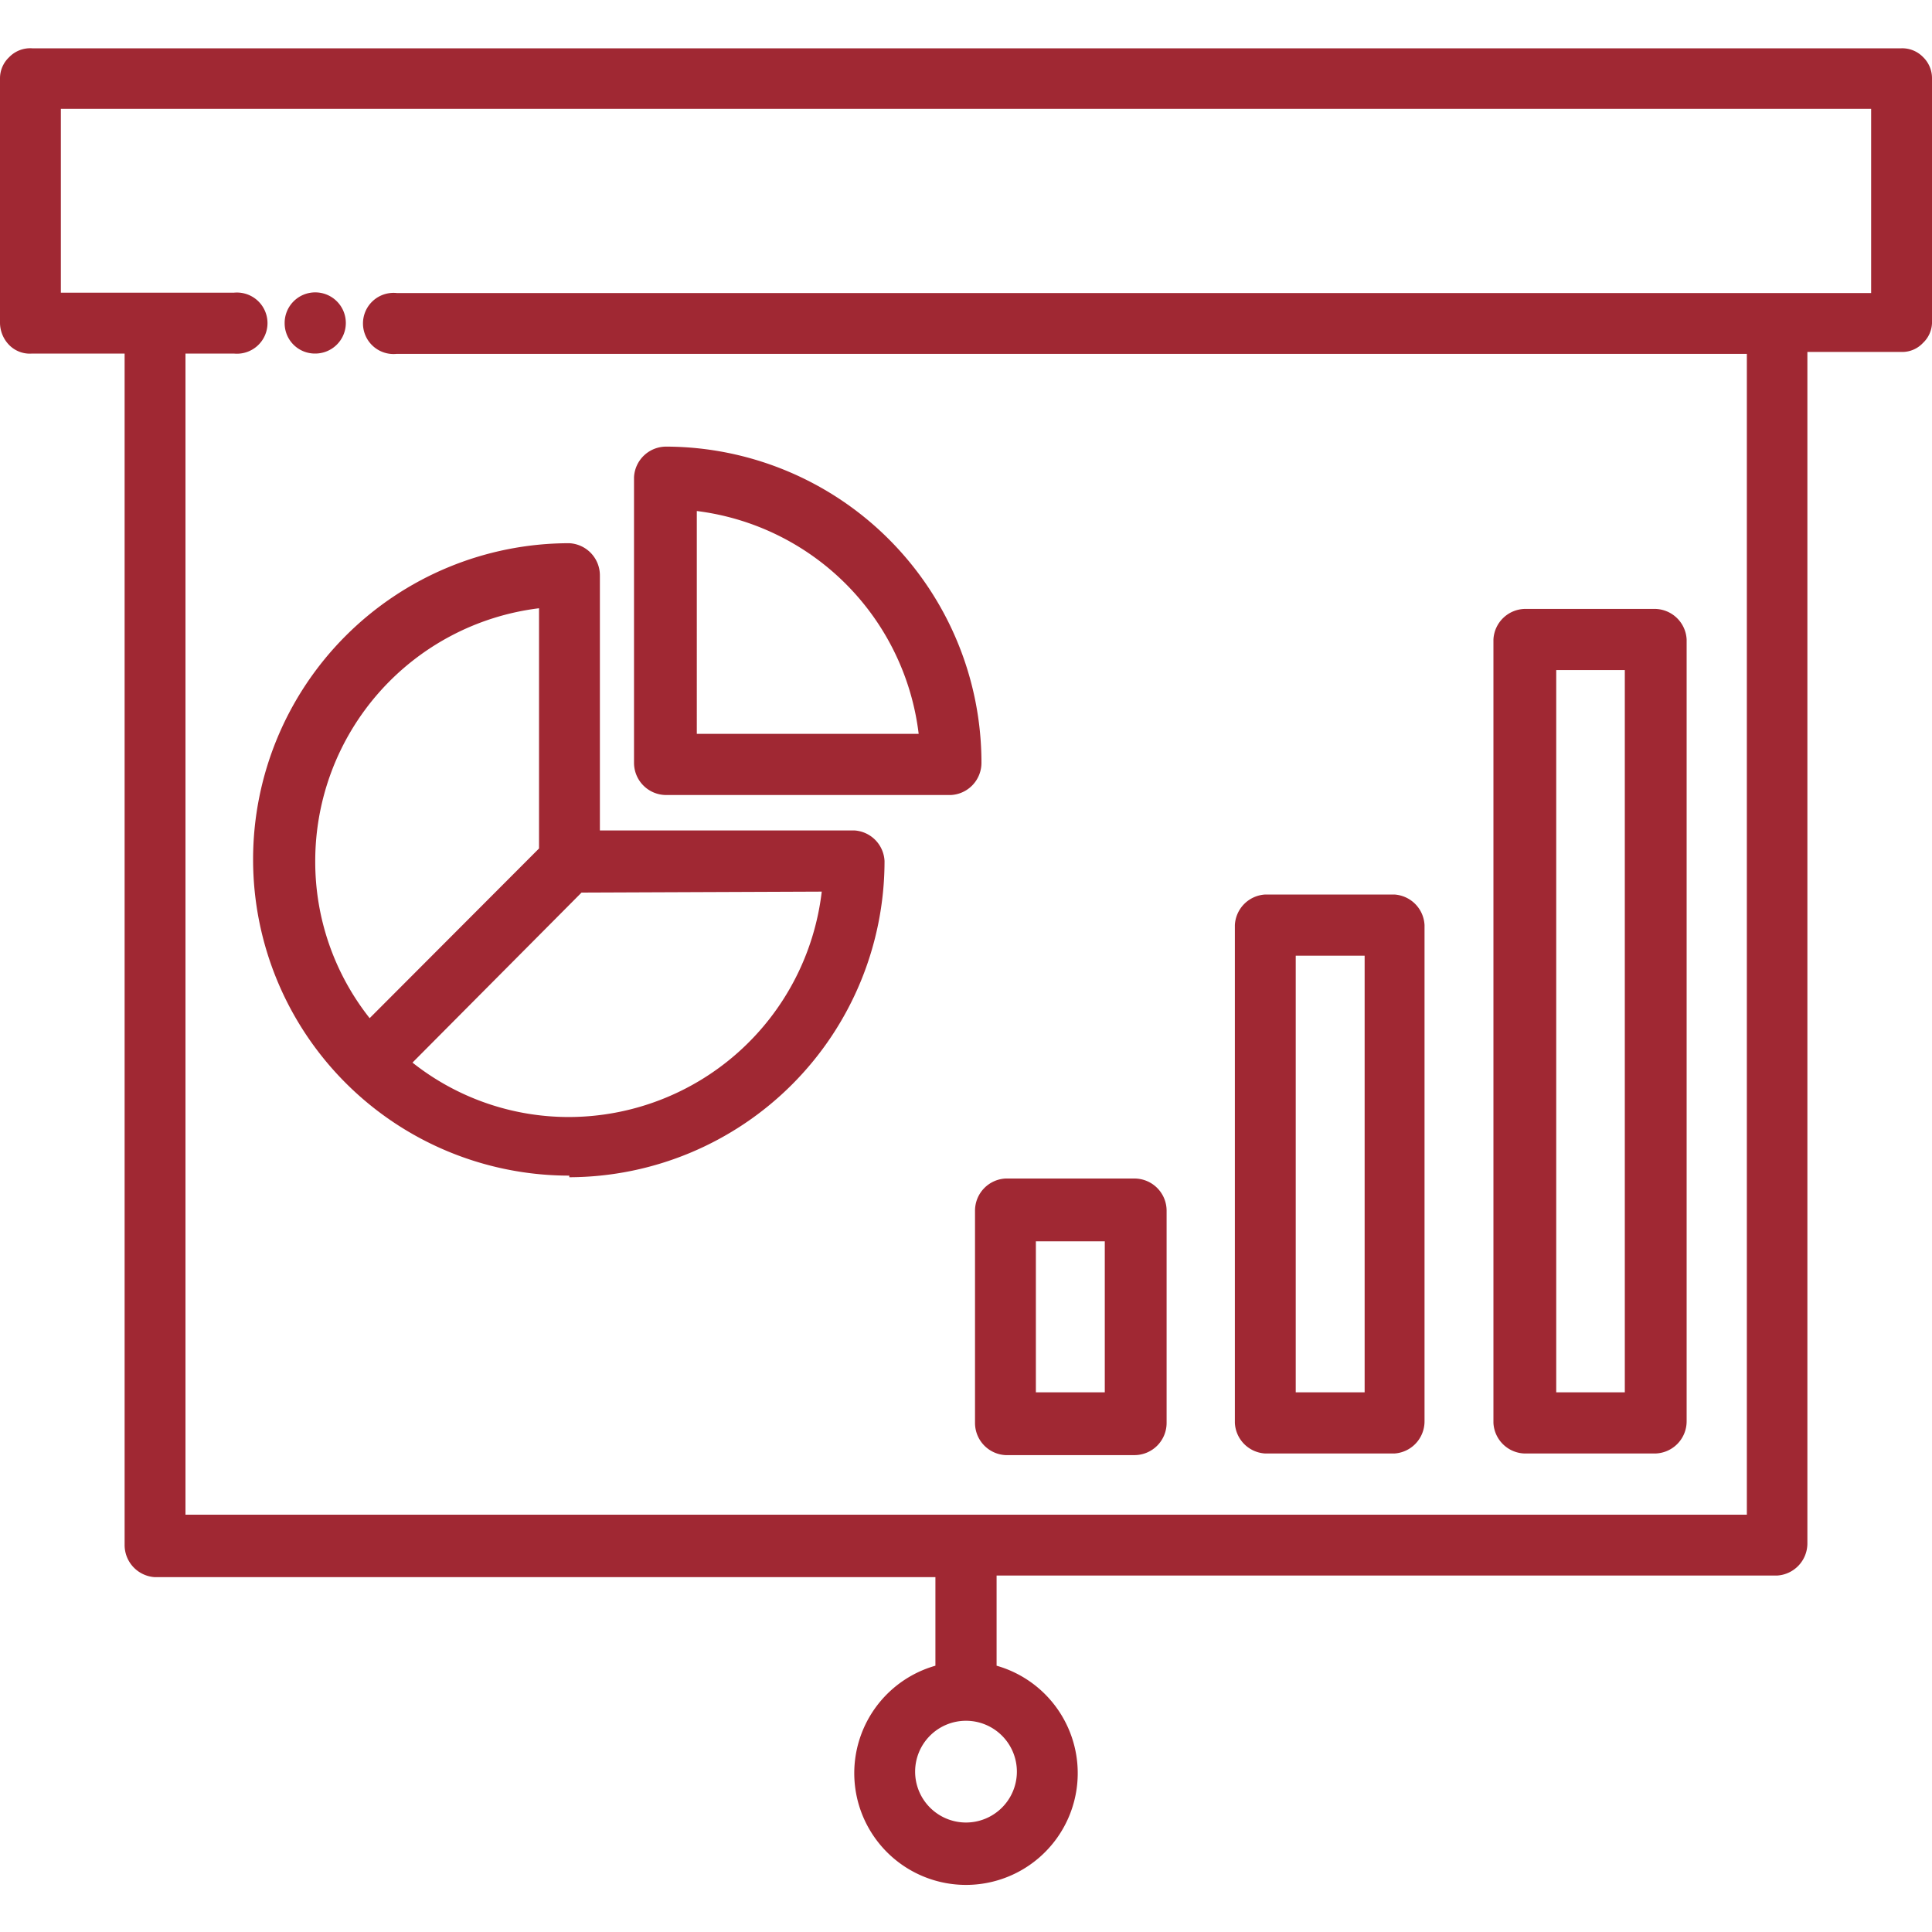 <svg xmlns="http://www.w3.org/2000/svg" width="60" height="60" viewBox="0 0 60 57"><defs><style>.cls-1{fill:#a02833;}</style></defs><g id="Ebene_1_Kopie" data-name="Ebene 1 Kopie"><path class="cls-1" d="M9.79,9.48a.95.95,0,1,0-.95-.94A.94.94,0,0,0,9.79,9.48Z"/><path class="cls-1" d="M59.72.27A.9.9,0,0,0,59.05,0H1A.91.91,0,0,0,.28.28.9.9,0,0,0,0,.93V8.54a1,1,0,0,0,.28.67A.9.9,0,0,0,1,9.48H3.87v37a1,1,0,0,0,.94,1H29.05v2.75a3.47,3.47,0,1,0,1.9,0V47.43H55.19a1,1,0,0,0,.94-1v-37h2.92a.88.88,0,0,0,.67-.28A.89.89,0,0,0,60,8.54V.93A.91.91,0,0,0,59.72.27ZM31.58,53.53A1.58,1.58,0,1,1,30,51.94,1.58,1.58,0,0,1,31.58,53.53ZM58.11,7.6H12.32a.95.95,0,1,0,0,1.89H54.25V45.54H5.76V9.48h1.5a.95.95,0,1,0,0-1.89H1.89V1.88H58.11Z"/><path class="cls-1" d="M17.68,35.06a9.82,9.82,0,0,0,9.79-9.82,1,1,0,0,0-.94-.95h-7.9V16.37a1,1,0,0,0-.95-1,9.82,9.82,0,0,0,0,19.64Zm7.84-8.87a7.92,7.92,0,0,1-7.85,7,7.81,7.81,0,0,1-4.86-1.69l5.25-5.28Zm-8.78-8.8v7.46l-5.26,5.27a7.82,7.82,0,0,1-1.69-4.88A7.91,7.91,0,0,1,16.74,17.39Z"/><path class="cls-1" d="M20.69,23.19h8.84a1,1,0,0,0,.95-1,9.82,9.82,0,0,0-9.79-9.82,1,1,0,0,0-1,.95v8.87A1,1,0,0,0,20.69,23.19Zm.95-8.82a7.93,7.93,0,0,1,6.89,6.92H21.64Z"/><path class="cls-1" d="M47.38,43.64h4a1,1,0,0,0,1-1V18.36a1,1,0,0,0-1-.95h-4a1,1,0,0,0-1,.95V42.69A1,1,0,0,0,47.38,43.64Zm.95-24.33h2.13V41.74H48.33Z"/><path class="cls-1" d="M39.3,43.64h4a1,1,0,0,0,.94-1V27.23a1,1,0,0,0-.94-.95h-4a1,1,0,0,0-.95.95V42.69A1,1,0,0,0,39.3,43.64Zm.94-15.46h2.14V41.74H40.24Z"/><path class="cls-1" d="M30.28,42.69a1,1,0,0,0,.95,1h4a1,1,0,0,0,1-1V36.1a1,1,0,0,0-1-1h-4a1,1,0,0,0-.95,1Zm1.89-5.64h2.14v4.69H32.17Z"/></g></svg>